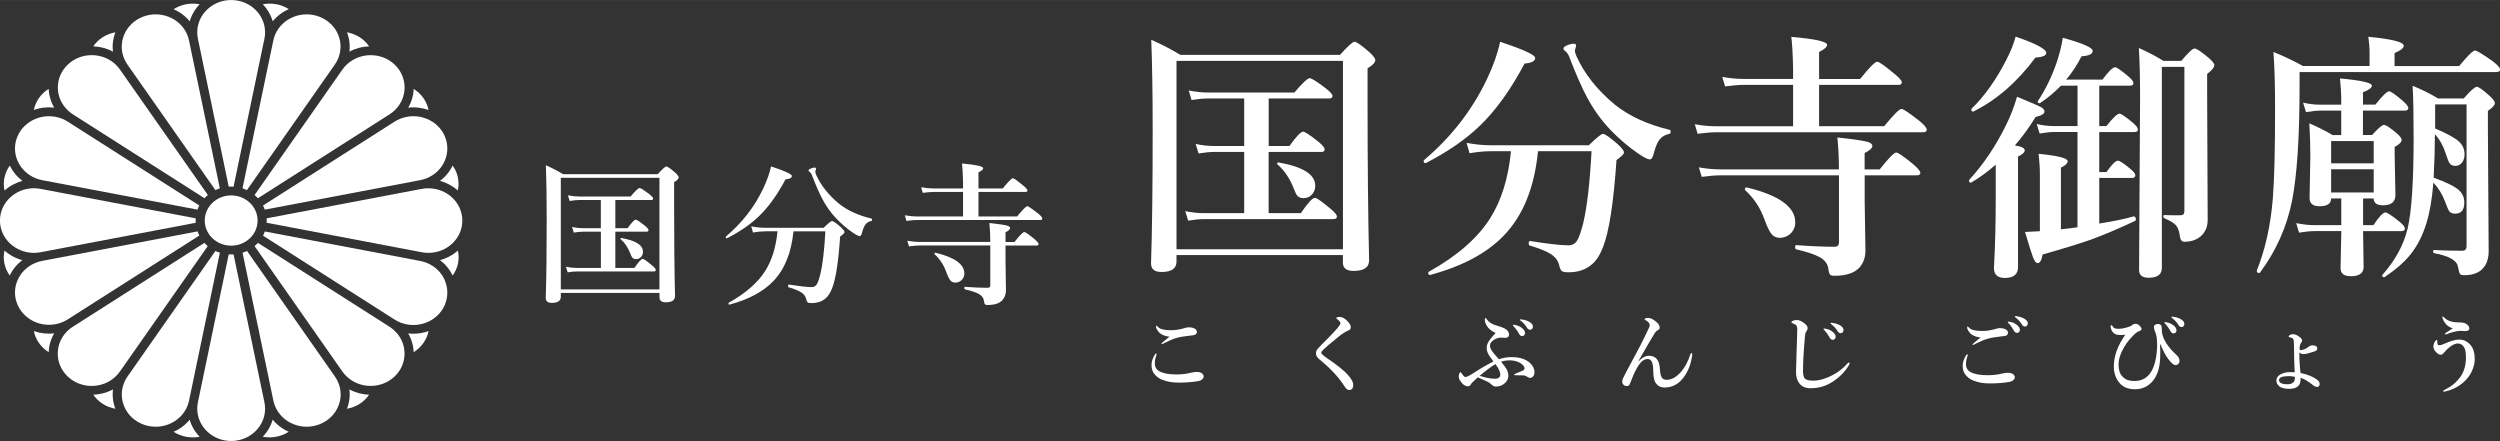 <?xml version="1.0" encoding="UTF-8"?><svg id="_文字" xmlns="http://www.w3.org/2000/svg" width="183.59mm" height="32.39mm" viewBox="0 0 520.4 91.8"><rect x="0" y="0" width="520.4" height="91.8" fill="#333333" stroke="none"/><defs><style>.cls-1{fill:#fff;}</style></defs><g id="_パス"><path class="cls-1" d="M48.12,40.67c-3.04,0-5.5,2.35-5.5,5.23s2.46,5.23,5.5,5.23,5.5-2.34,5.5-5.23-2.47-5.23-5.5-5.23Z"/></g><g id="_パス-2"><path class="cls-1" d="M55.04,83.72l-6.42-30.77c-.33.02-.68.02-1.01,0l-6.41,30.77c-.1.44-.14.9-.14,1.35,0,3.71,3.17,6.72,7.06,6.72s7.06-3.02,7.06-6.72c0-.45-.05-.91-.14-1.36Z"/></g><g id="_パス-3"><path class="cls-1" d="M56.76,87.35c-.38,1.33-1.09,2.54-2.07,3.55.93.18,1.89.19,2.83,0,.93-.18,1.82-.53,2.59-1.03-1.32-.57-2.46-1.44-3.35-2.53Z"/></g><g id="_パス-4"><path class="cls-1" d="M48.12,0c-3.9,0-7.06,3.02-7.06,6.72,0,.45.04.91.14,1.35l6.41,30.77c.34-.02.68-.02,1.01,0l6.42-30.77c.1-.44.14-.9.14-1.35,0-3.71-3.17-6.72-7.06-6.72Z"/></g><g id="_パス-5"><path class="cls-1" d="M38.73.88c-.93.18-1.81.53-2.59,1.03,1.32.58,2.46,1.44,3.35,2.53.38-1.32,1.08-2.54,2.07-3.55-.93-.18-1.89-.19-2.83-.01Z"/></g><g id="_パス-6"><path class="cls-1" d="M45.3,52.44h0c-.15-.06-.31-.13-.46-.2l-18.28,26.1c-.26.37-.49.77-.67,1.2-.71,1.63-.72,3.43-.03,5.06.71,1.7,2.08,3.01,3.85,3.71.88.35,1.8.51,2.7.51,2.77,0,5.41-1.57,6.54-4.16.18-.42.32-.86.41-1.31l6.41-30.76c-.16-.05-.31-.11-.46-.17Z"/></g><g id="_パス-7"><path class="cls-1" d="M39.49,87.35c-.89,1.09-2.03,1.96-3.35,2.53.78.5,1.66.86,2.59,1.03.94.18,1.9.17,2.83,0-.99-1.01-1.7-2.23-2.07-3.55Z"/></g><g id="_パス-8"><path class="cls-1" d="M70.39,7.21c-.71-1.69-2.08-3.01-3.85-3.71-3.6-1.43-7.75.21-9.24,3.64-.18.42-.32.86-.41,1.3l-6.41,30.76c.15.05.31.11.46.17,0,0,0,0,0,0,.16.06.31.13.46.2l18.27-26.1c.27-.37.49-.78.68-1.2.7-1.63.72-3.43.03-5.07Z"/></g><g id="_パス-9"><path class="cls-1" d="M57.52.88c-.94-.18-1.9-.17-2.83,0,.99,1.01,1.69,2.23,2.08,3.55.88-1.09,2.02-1.95,3.35-2.53-.78-.5-1.66-.85-2.59-1.03Z"/></g><g id="_パス-10"><path class="cls-1" d="M42.9,50.9h0c-.12-.11-.24-.23-.35-.35l-27.36,17.44c-.4.25-.77.54-1.11.86-1.33,1.27-2.06,2.95-2.06,4.75s.73,3.48,2.06,4.75c1.38,1.32,3.19,1.98,5,1.98s3.62-.66,5-1.98c.34-.32.64-.68.9-1.05l18.26-26.07c-.12-.1-.24-.21-.35-.32Z"/></g><g id="_パス-11"><path class="cls-1" d="M23.52,81.05c-1.25.68-2.66,1.06-4.11,1.11.52.75,1.18,1.39,1.97,1.9.8.51,1.7.86,2.64,1.02-.51-1.29-.67-2.67-.5-4.03Z"/></g><g id="_パス-12"><path class="cls-1" d="M82.16,13.45c-2.75-2.63-7.24-2.63-10,0-.34.33-.65.68-.91,1.06l-18.26,26.08c.12.1.24.2.35.31.12.12.24.23.35.36l27.36-17.44c.4-.25.77-.54,1.11-.87,1.33-1.27,2.06-2.95,2.06-4.75s-.73-3.48-2.06-4.75Z"/></g><g id="_パス-13"><path class="cls-1" d="M76.84,9.64c-.52-.75-1.19-1.39-1.98-1.9-.8-.51-1.7-.86-2.63-1.02.51,1.29.67,2.67.5,4.03,1.25-.68,2.66-1.06,4.11-1.11Z"/></g><g id="_パス-14"><path class="cls-1" d="M41.3,48.61h0c-.06-.15-.12-.3-.17-.45l-32.27,6.12c-.46.09-.93.22-1.38.39-1.77.7-3.13,2.02-3.85,3.71-.69,1.63-.68,3.43.03,5.06,1.13,2.59,3.76,4.16,6.54,4.16.9,0,1.82-.17,2.7-.51.44-.18.87-.39,1.26-.65l27.33-17.42c-.07-.13-.14-.27-.2-.41Z"/></g><g id="_パス-15"><path class="cls-1" d="M7.04,68.91c.17.88.54,1.73,1.07,2.48.53.77,1.23,1.42,2.03,1.91.04-1.38.44-2.72,1.14-3.91-1.42.16-2.88,0-4.24-.48Z"/></g><g id="_パス-16"><path class="cls-1" d="M92.59,28.34c-1.49-3.43-5.63-5.07-9.24-3.64-.45.18-.87.39-1.27.65l-27.33,17.42c.07.14.13.28.2.42,0,0,0,0,0,0,.06.15.12.3.17.44l32.26-6.12c.48-.09.94-.22,1.38-.39,1.77-.7,3.14-2.02,3.85-3.72.69-1.64.68-3.43-.03-5.06Z"/></g><g id="_パス-17"><path class="cls-1" d="M88.14,20.41c-.53-.77-1.23-1.41-2.03-1.91-.05,1.38-.44,2.71-1.15,3.91,1.44-.18,2.88,0,4.25.48-.18-.88-.54-1.73-1.07-2.48Z"/></g><g id="_パス-18"><path class="cls-1" d="M40.75,45.44l-32.26-6.12c-.46-.09-.95-.14-1.43-.14-3.9,0-7.07,3.02-7.07,6.72s3.17,6.73,7.07,6.73c.48,0,.96-.05,1.43-.14l32.25-6.12c-.01-.15-.02-.31-.02-.47s0-.31.02-.46Z"/></g><g id="_パス-19"><path class="cls-1" d="M.94,52.15c-.2.89-.21,1.8-.02,2.7.19.9.57,1.75,1.11,2.5.59-1.26,1.49-2.36,2.63-3.2-1.39-.37-2.66-1.05-3.72-2Z"/></g><g id="_パス-20"><path class="cls-1" d="M89.18,39.18c-.48,0-.96.05-1.43.14l-32.25,6.12c.01.15.02.31.02.46s0,.31-.02.46l32.25,6.13c.47.09.95.14,1.43.14,3.9,0,7.06-3.02,7.06-6.72s-3.17-6.72-7.06-6.72Z"/></g><g id="_パス-21"><path class="cls-1" d="M95.32,36.95c-.18-.9-.56-1.75-1.11-2.5-.59,1.26-1.49,2.36-2.63,3.2,1.39.37,2.66,1.05,3.72,2,.2-.88.2-1.8.01-2.7Z"/></g><g id="_パス-22"><path class="cls-1" d="M14.16,25.35c-.39-.25-.81-.47-1.26-.65-3.61-1.42-7.75.21-9.24,3.64-.71,1.63-.72,3.42-.03,5.06.71,1.69,2.08,3.01,3.85,3.72.44.17.9.31,1.38.39l32.26,6.12c.05-.15.11-.3.17-.44h0c.06-.15.13-.28.2-.42L14.16,25.35Z"/></g><g id="_パス-23"><path class="cls-1" d="M2.04,34.45c-.54.75-.92,1.6-1.11,2.5-.19.9-.18,1.82.02,2.7,1.06-.95,2.33-1.63,3.72-2-1.13-.85-2.03-1.94-2.62-3.2Z"/></g><g id="_パス-24"><path class="cls-1" d="M92.62,58.4c-.71-1.7-2.08-3.01-3.85-3.71-.45-.18-.91-.31-1.38-.39l-32.26-6.12c-.06.15-.11.3-.18.45-.06.14-.13.28-.2.42l27.33,17.43c.39.26.82.47,1.26.65,3.6,1.43,7.75-.21,9.24-3.64.7-1.63.72-3.43.03-5.06Z"/></g><g id="_パス-25"><path class="cls-1" d="M95.31,52.15c-1.06.95-2.33,1.63-3.72,2,1.13.85,2.03,1.94,2.63,3.2.54-.75.92-1.6,1.11-2.5.19-.9.18-1.82-.01-2.7Z"/></g><g id="_パス-26"><path class="cls-1" d="M25,14.51c-.26-.38-.57-.74-.9-1.06-2.76-2.63-7.24-2.64-10,0-1.33,1.27-2.06,2.96-2.06,4.75s.73,3.48,2.06,4.75c.34.33.71.61,1.11.87l27.36,17.44c.11-.12.22-.24.35-.36.11-.11.23-.21.35-.31L25,14.51Z"/></g><g id="_パス-27"><path class="cls-1" d="M10.14,18.49c-.8.5-1.5,1.15-2.03,1.91-.53.76-.89,1.6-1.07,2.48,1.36-.49,2.8-.65,4.25-.48-.71-1.19-1.1-2.53-1.15-3.91Z"/></g><g id="_パス-28"><path class="cls-1" d="M82.16,68.86c-.34-.33-.72-.62-1.11-.87l-27.36-17.44c-.11.12-.23.24-.35.36-.12.11-.23.21-.35.31l18.26,26.08c.26.37.56.72.9,1.05,2.76,2.64,7.25,2.63,10,0,1.33-1.27,2.06-2.95,2.06-4.75s-.73-3.48-2.06-4.75Z"/></g><g id="_パス-29"><path class="cls-1" d="M86.06,69.46c-.37,0-.73-.02-1.1-.07.7,1.19,1.1,2.53,1.15,3.91.8-.5,1.49-1.15,2.03-1.91.53-.76.89-1.6,1.07-2.48-1.01.37-2.08.55-3.15.55Z"/></g><g id="_パス-30"><path class="cls-1" d="M39.35,8.44c-.09-.44-.22-.88-.41-1.3-1.49-3.43-5.63-5.07-9.24-3.64-1.77.7-3.14,2.02-3.85,3.71-.69,1.64-.68,3.44.03,5.06.19.43.41.83.68,1.21l18.28,26.09c.15-.07.31-.14.46-.2.16-.06.31-.12.46-.17l-6.41-30.76Z"/></g><g id="_パス-31"><path class="cls-1" d="M24.02,6.72c-.94.17-1.83.51-2.64,1.02-.79.5-1.46,1.15-1.97,1.9,1.45.05,2.86.43,4.11,1.11-.18-1.36,0-2.74.5-4.03Z"/></g><g id="_パス-32"><path class="cls-1" d="M70.37,79.53c-.19-.42-.41-.83-.68-1.2l-18.27-26.1c-.15.07-.31.14-.47.2-.16.06-.31.11-.46.17l6.41,30.76c.09.44.22.88.41,1.3,1.49,3.43,5.62,5.08,9.24,3.64,1.77-.7,3.14-2.02,3.85-3.71.69-1.63.68-3.43-.03-5.06Z"/></g><g id="_パス-33"><path class="cls-1" d="M72.73,81.05c.18,1.36,0,2.74-.5,4.03.94-.17,1.83-.51,2.63-1.02.79-.5,1.46-1.15,1.98-1.9-1.45-.05-2.86-.43-4.11-1.11Z"/></g><path class="cls-1" d="M116.74,60.96v.8c0,.85-.62,1.28-1.86,1.28-.85,0-1.28-.35-1.28-1.06.14-4.05.2-9.57.2-16.56,0-4.3-.06-7.97-.17-11.02,1.24.54,2.44,1.16,3.59,1.86h19.69c.97-1.08,1.57-1.62,1.8-1.62s.85.43,1.83,1.28c.49.46.73.79.73.98,0,.3-.32.64-.95,1.02v3.91c0,7.75.06,14.34.19,19.78,0,.88-.64,1.31-1.92,1.31-.88,0-1.31-.34-1.31-1.03v-.92h-20.53ZM137.27,60.23v-23.23h-20.53v23.23h20.53ZM125.08,55.77v-7.55h-3.69c-.53,0-1.18.06-1.94.19l-.36-1.17c.79.17,1.53.25,2.2.25h3.78v-5.86h-4.45c-.53,0-1.21.06-2.05.19l-.34-1.17c.85.17,1.64.25,2.36.25h10.67c1-1.18,1.63-1.77,1.89-1.77.22,0,.88.42,1.98,1.25.55.44.83.75.83.94,0,.21-.14.31-.42.31h-7.45v5.86h2.56c.84-1.18,1.41-1.77,1.69-1.77.21,0,.83.41,1.86,1.22.53.44.8.76.8.97s-.14.31-.41.31h-6.5v7.55h3.97c.86-1.26,1.44-1.89,1.73-1.89.22,0,.86.45,1.92,1.34.53.44.8.76.8.97s-.14.31-.42.31h-15.97c-.54,0-1.19.06-1.95.19l-.36-1.17c.8.17,1.56.25,2.27.25h5ZM133.85,52.4c0,.46-.16.84-.47,1.14-.26.26-.58.39-.97.39-.32,0-.57-.09-.75-.27-.15-.17-.29-.45-.44-.86-.5-1.29-1.18-2.3-2.03-3.03-.03-.03-.05-.06-.05-.09,0-.09.06-.14.17-.14h.05c2.99.53,4.48,1.48,4.48,2.86Z"/><path class="cls-1" d="M164.83,36.62c0,.41-.44.64-1.31.7-1.72,3.23-3.56,5.79-5.52,7.67-1.74,1.68-3.95,3.21-6.64,4.59-.01.01-.03.02-.05.02-.17,0-.25-.09-.25-.28,0-.03.01-.06.03-.08,3.33-2.8,5.92-6.11,7.75-9.94.8-1.68,1.35-3.23,1.66-4.67,2.89.95,4.33,1.61,4.33,1.98ZM165.17,48.13c-.44,4.48-1.84,7.95-4.22,10.41-2.08,2.17-5.11,3.79-9.09,4.86-.15.03-.22-.06-.22-.28,0-.05.02-.09.05-.11,3.52-1.96,6.06-4.17,7.61-6.64,1.38-2.19,2.22-4.93,2.55-8.23h-2.42c-.83,0-1.73.08-2.69.25l-.36-1.28c1.02.2,2,.3,2.95.3h12.12c.96-.94,1.54-1.41,1.75-1.41.24,0,.85.43,1.83,1.28.51.48.77.82.77,1.02,0,.19-.31.5-.92.94-.35,5.25-.91,8.84-1.67,10.77-.4,1.01-.89,1.74-1.47,2.19-.73.59-1.65.89-2.75.89-.45,0-.73-.05-.86-.16-.14-.11-.25-.36-.33-.73-.12-.55-.48-1.02-1.08-1.39-.55-.33-1.41-.68-2.58-1.03-.06-.01-.09-.08-.09-.22,0-.24.05-.35.16-.33,2.25.35,3.83.53,4.75.53.47,0,.83-.2,1.08-.61.22-.35.46-1.04.72-2.05.48-1.97.83-4.95,1.05-8.95h-6.62ZM181.44,45.51c.06.01.09.08.09.2,0,.17-.05.26-.14.28-.54.11-.95.35-1.23.72-.25.32-.47.83-.66,1.52-.14.61-.31.92-.53.92-.24,0-.71-.23-1.41-.7-1.22-.83-2.37-1.81-3.45-2.94-1.14-1.2-2.09-2.52-2.86-3.97-.66-1.21-1.41-2.93-2.27-5.16-.09-.22-.23-.41-.42-.58-.17-.09-.25-.21-.25-.34s.17-.27.52-.41c.28-.11.53-.17.73-.17s.31.08.31.25l-.16.58c0,.19.06.42.19.7.98,2.18,2.55,4.16,4.7,5.95,1.78,1.44,4.06,2.48,6.83,3.14Z"/><path class="cls-1" d="M203.68,39.95v5.11h8.03c1.17-1.43,1.88-2.14,2.14-2.14.21,0,.94.49,2.19,1.47.61.5.92.86.92,1.09,0,.21-.14.31-.42.31h-25.47c-.61,0-1.41.06-2.38.19l-.34-1.17c.94.17,1.81.25,2.62.25h9.5v-5.11h-6.08c-.6,0-1.38.06-2.31.19l-.34-1.17c.91.17,1.76.25,2.56.25h6.17v-1.28c-.04-1.79-.11-3.09-.22-3.91,2.94.25,4.41.58,4.41.98,0,.26-.33.55-.98.88v3.33h5.06c1.14-1.42,1.84-2.12,2.11-2.12.22,0,.92.5,2.11,1.48.61.5.92.85.92,1.06s-.14.31-.41.31h-9.8ZM209.31,51.1v3.14l.09,6.17c0,.77-.22,1.43-.67,1.98-.6.73-1.66,1.09-3.17,1.09-.28,0-.46-.06-.55-.17-.08-.1-.15-.33-.19-.69-.07-.6-.44-1.09-1.09-1.45-.58-.32-1.54-.64-2.88-.95-.08-.02-.12-.11-.12-.27,0-.17.04-.25.12-.25,1.83.14,3.42.2,4.77.2.34,0,.52-.19.52-.56v-8.25h-14.59c-.62,0-1.4.06-2.33.19l-.36-1.17c.94.17,1.81.25,2.62.25h14.66c0-1.4-.06-2.71-.19-3.94,1.96.21,3.2.39,3.73.55.39.11.58.29.58.52,0,.25-.32.54-.95.86v2.02h1.86c1.09-1.39,1.78-2.08,2.05-2.08.22,0,.91.48,2.08,1.44.59.51.89.86.89,1.06,0,.21-.14.31-.41.31h-6.47ZM200.74,56.93c0,.55-.21,1.02-.62,1.41-.36.32-.79.48-1.27.48-.45,0-.8-.17-1.06-.5-.25-.31-.54-.91-.86-1.8-.49-1.39-1.28-2.58-2.36-3.58-.03-.02-.05-.05-.05-.09,0-.2.09-.28.27-.23,3.97.96,5.95,2.4,5.95,4.31Z"/><path class="cls-1" d="M244.9,53.11v1.34c0,1.44-1.05,2.16-3.14,2.16-1.44,0-2.16-.6-2.16-1.79.23-6.84.34-16.15.34-27.95,0-7.26-.1-13.46-.29-18.59,2.09.91,4.11,1.96,6.06,3.14h33.22c1.63-1.83,2.65-2.74,3.03-2.74s1.43.72,3.08,2.16c.83.77,1.24,1.33,1.24,1.66,0,.51-.54,1.08-1.61,1.71v6.59c0,13.08.11,24.21.32,33.38,0,1.48-1.08,2.21-3.24,2.21-1.48,0-2.21-.58-2.21-1.74v-1.56h-34.65ZM279.55,51.87V12.67h-34.65v39.21h34.65ZM258.99,44.36v-12.74h-6.22c-.9,0-1.99.11-3.27.32l-.61-1.98c1.34.28,2.57.42,3.72.42h6.38v-9.89h-7.51c-.9,0-2.05.11-3.45.32l-.58-1.98c1.44.28,2.77.42,3.98.42h18.01c1.69-1.99,2.75-2.98,3.19-2.98.37,0,1.49.7,3.35,2.11.93.74,1.4,1.27,1.4,1.58,0,.35-.24.53-.71.53h-12.58v9.89h4.32c1.42-1.99,2.37-2.98,2.85-2.98.35,0,1.4.69,3.14,2.06.9.74,1.34,1.28,1.34,1.63s-.23.53-.69.53h-10.97v12.74h6.7c1.46-2.13,2.43-3.19,2.93-3.19.37,0,1.45.76,3.24,2.27.9.74,1.34,1.28,1.34,1.63s-.24.53-.71.53h-26.95c-.91,0-2.01.11-3.3.32l-.61-1.98c1.35.28,2.63.42,3.82.42h8.44ZM273.78,38.66c0,.77-.26,1.42-.79,1.92-.44.44-.98.66-1.63.66-.54,0-.97-.15-1.27-.45-.25-.28-.49-.76-.74-1.45-.84-2.18-1.99-3.88-3.43-5.12-.05-.05-.08-.11-.08-.16,0-.16.1-.24.29-.24h.08c5.04.9,7.57,2.5,7.57,4.83Z"/><path class="cls-1" d="M319.57,12.03c0,.69-.74,1.08-2.21,1.19-2.9,5.45-6,9.77-9.31,12.95-2.94,2.83-6.67,5.41-11.21,7.75-.02.02-.04.03-.08.03-.28,0-.42-.16-.42-.47,0-.05.02-.1.05-.13,5.62-4.73,9.98-10.32,13.08-16.77,1.35-2.83,2.28-5.46,2.79-7.88,4.87,1.6,7.3,2.72,7.3,3.35ZM320.15,31.47c-.74,7.56-3.11,13.41-7.12,17.56-3.52,3.66-8.63,6.39-15.35,8.2-.25.05-.37-.11-.37-.47,0-.09.03-.15.08-.18,5.94-3.31,10.22-7.04,12.84-11.21,2.32-3.69,3.75-8.32,4.3-13.9h-4.09c-1.41,0-2.92.14-4.54.42l-.61-2.16c1.72.33,3.38.5,4.98.5h20.46c1.62-1.58,2.6-2.37,2.95-2.37.4,0,1.43.72,3.08,2.16.86.81,1.29,1.38,1.29,1.71s-.52.84-1.56,1.58c-.6,8.86-1.54,14.92-2.82,18.17-.67,1.7-1.49,2.94-2.48,3.69-1.23,1-2.78,1.5-4.64,1.5-.76,0-1.24-.09-1.45-.26-.23-.19-.41-.61-.55-1.24-.21-.93-.82-1.71-1.82-2.35-.93-.56-2.38-1.14-4.35-1.74-.11-.02-.16-.14-.16-.37,0-.4.09-.59.26-.55,3.8.6,6.47.9,8.02.9.79,0,1.4-.34,1.82-1.03.37-.6.77-1.75,1.21-3.45.81-3.32,1.4-8.36,1.77-15.11h-11.18ZM347.6,27.04c.11.02.16.13.16.34,0,.28-.08.44-.24.47-.91.19-1.61.6-2.08,1.21-.42.54-.79,1.4-1.11,2.56-.23,1.04-.53,1.56-.9,1.56-.41,0-1.2-.4-2.37-1.19-2.06-1.41-4-3.06-5.83-4.96-1.92-2.02-3.52-4.25-4.83-6.7-1.11-2.04-2.38-4.94-3.82-8.7-.16-.37-.4-.69-.71-.98-.28-.16-.42-.35-.42-.58s.29-.46.87-.69c.47-.19.89-.29,1.24-.29s.53.14.53.42l-.26.98c0,.32.11.71.32,1.19,1.65,3.67,4.3,7.02,7.94,10.05,3.01,2.43,6.85,4.19,11.52,5.3Z"/><path class="cls-1" d="M378.66,17.65v8.62h13.55c1.97-2.41,3.17-3.61,3.61-3.61.35,0,1.58.83,3.69,2.48,1.04.84,1.56,1.46,1.56,1.85,0,.35-.24.53-.71.53h-42.98c-1.04,0-2.37.11-4.01.32l-.58-1.98c1.58.28,3.06.42,4.43.42h16.03v-8.62h-10.26c-1.02,0-2.32.11-3.9.32l-.58-1.98c1.53.28,2.97.42,4.32.42h10.42v-2.16c-.07-3.02-.19-5.22-.37-6.59,4.96.42,7.44.98,7.44,1.66,0,.44-.55.93-1.66,1.48v5.62h8.54c1.92-2.39,3.1-3.59,3.56-3.59.37,0,1.56.83,3.56,2.5,1.04.84,1.56,1.44,1.56,1.79s-.23.53-.69.53h-16.53ZM388.15,36.48v5.3l.16,10.42c0,1.3-.38,2.42-1.13,3.35-1.02,1.23-2.8,1.85-5.35,1.85-.47,0-.78-.1-.92-.29-.14-.18-.25-.56-.32-1.16-.12-1.02-.74-1.84-1.85-2.45-.99-.54-2.6-1.08-4.85-1.61-.14-.04-.21-.18-.21-.45,0-.28.07-.42.21-.42,3.09.23,5.77.34,8.04.34.58,0,.87-.32.87-.95v-13.92h-24.63c-1.05,0-2.36.11-3.93.32l-.61-1.98c1.58.28,3.06.42,4.43.42h24.73c0-2.36-.11-4.57-.32-6.64,3.3.35,5.41.66,6.3.92.65.19.98.48.98.87,0,.42-.54.91-1.61,1.45v3.4h3.14c1.85-2.34,3-3.51,3.45-3.51.37,0,1.54.81,3.51,2.43,1,.86,1.5,1.46,1.5,1.79,0,.35-.23.53-.69.53h-10.92ZM373.7,46.31c0,.93-.35,1.72-1.05,2.37-.62.54-1.33.82-2.14.82-.76,0-1.35-.28-1.79-.84-.42-.53-.91-1.54-1.45-3.03-.83-2.34-2.15-4.35-3.98-6.04-.05-.04-.08-.09-.08-.16,0-.33.15-.47.45-.4,6.7,1.62,10.05,4.04,10.05,7.28Z"/><path class="cls-1" d="M415.44,34.26c-1.72,1.51-3.42,2.75-5.09,3.72-.04.02-.07.03-.11.03-.25,0-.37-.15-.37-.45,0-.05.02-.1.05-.13,3.01-3.3,5.56-7.11,7.67-11.42.97-1.95,1.72-3.91,2.27-5.88,2.83,1.16,4.52,1.9,5.06,2.21.44.26.66.55.66.87,0,.47-.62.85-1.85,1.13-1.41,2.29-2.85,4.26-4.32,5.93,1.37.21,2.06.55,2.06,1.03,0,.39-.47.82-1.4,1.29v22.99c0,1.51-.91,2.27-2.74,2.27-1.51,0-2.27-.69-2.27-2.06.25-4.55.37-9.28.37-14.19v-7.36ZM425.96,11.01c0,.54-.76.87-2.27.98-3.76,5.06-8.06,8.8-12.89,11.21-.02.02-.04.03-.08.03-.25,0-.37-.16-.37-.47,0-.05.02-.1.05-.13,2.71-2.65,5.1-6,7.17-10.05.95-1.83,1.62-3.48,2-4.96,4.25,1.46,6.38,2.59,6.38,3.4ZM430.07,16.57h7.57c1.28-1.72,2.16-2.58,2.64-2.58.33,0,1.23.62,2.69,1.85.76.63,1.13,1.12,1.13,1.45,0,.35-.23.53-.69.53h-6.43v8.41h1.5c1.35-1.72,2.26-2.58,2.72-2.58.33,0,1.23.61,2.69,1.82.76.65,1.13,1.14,1.13,1.48,0,.35-.24.53-.71.53h-7.33v8.33h1.5c1.11-1.58,1.91-2.37,2.4-2.37.33,0,1.2.57,2.58,1.71.69.56,1.03,1.01,1.03,1.34,0,.37-.24.55-.71.55h-6.8v9.49c3.09-.49,5.48-.99,7.17-1.5.3.04.45.24.45.61,0,.12-.04.23-.11.32-3.69,1.72-6.76,3.02-9.2,3.9-2.23.79-5.6,1.83-10.1,3.11-.19,1.2-.54,1.79-1.05,1.79-.33,0-.65-.4-.95-1.21-.3-.77-.85-2.53-1.66-5.27.4,0,.94-.03,1.61-.08.81-.05,1.3-.08,1.48-.08v-11.84c0-1.28-.09-2.71-.26-4.27,4.03.4,6.04.91,6.04,1.53,0,.46-.47.91-1.4,1.34v12.84c.86-.07,2.01-.21,3.45-.42v-19.83h-4.9c-.79,0-1.78.11-2.98.32l-.61-1.98c1.21.28,2.34.42,3.38.42h5.12v-8.41h-3.45c-1.3,1.35-2.74,2.56-4.32,3.61-.05.04-.11.05-.16.05-.25,0-.37-.11-.37-.32,0-.04,0-.07.03-.11,1.63-2.44,2.97-5.21,4.01-8.31.6-1.86.99-3.49,1.19-4.88,4.15,1.14,6.22,2.05,6.22,2.72s-.77,1.03-2.32,1.13c-.9,1.78-1.96,3.39-3.19,4.85ZM460.92,13.59c0,.44-.49,1.04-1.48,1.79v4.09l.11,26.26c0,1.34-.4,2.4-1.19,3.19-.88.93-2.11,1.4-3.69,1.4-.54,0-.86-.47-.95-1.4-.12-.97-.42-1.69-.9-2.16-.42-.42-1.19-.87-2.29-1.34-.14-.07-.21-.19-.21-.37,0-.19.07-.29.21-.29.79.04,1.91.05,3.35.05.54,0,.82-.27.82-.82V13.91h-4.69v41.84c0,1.37-.91,2.06-2.74,2.06-1.34,0-2-.54-2-1.61l.21-35.86c0-4.27-.09-7.73-.26-10.36,1.97.88,3.67,1.78,5.12,2.69h3.72c1.44-1.72,2.36-2.58,2.77-2.58s1.36.65,2.93,1.95c.79.69,1.19,1.2,1.19,1.56Z"/><path class="cls-1" d="M498.44,13.75h13.45c1.79-2.16,2.89-3.24,3.3-3.24.37,0,1.59.74,3.67,2.21,1.04.81,1.56,1.39,1.56,1.74s-.26.53-.79.53h-40.95v2.79c0,10.67-.52,18.67-1.56,23.99-1.09,5.45-3.32,10.45-6.7,15-.04.04-.08.05-.13.05-.35,0-.53-.16-.53-.47,0-.02,0-.04.03-.08,1.74-4.32,2.85-9.29,3.32-14.9.32-3.97.47-10.18.47-18.62,0-5.06-.11-9.04-.34-11.94,2.3.93,4.35,1.91,6.14,2.93h13.87v-2.87c0-.95-.09-2.02-.26-3.22,4.92.47,7.38,1.1,7.38,1.87,0,.47-.64.98-1.92,1.53v2.69ZM494.11,41.3h-2.21v5.56h2.16c1.16-1.76,1.99-2.64,2.48-2.64.37,0,1.33.62,2.87,1.87.79.63,1.19,1.12,1.19,1.48s-.24.53-.71.53h-7.99c.07,4.1.11,6.57.11,7.44,0,1.3-.88,1.95-2.64,1.95-1.44,0-2.16-.55-2.16-1.66l.16-7.73h-5.51c-.9,0-2,.11-3.3.32l-.58-1.98c1.34.28,2.61.42,3.82.42h5.56v-5.56h-2.11c0,1.09-.81,1.63-2.43,1.63-1.37,0-2.06-.58-2.06-1.74l.16-8.65c0-2.23-.07-4.53-.21-6.88,1.85.81,3.46,1.63,4.85,2.45h1.79v-5.09h-4.38c-.79,0-1.78.11-2.95.32l-.61-1.98c1.2.28,2.33.42,3.4.42h4.54v-1.5c0-.9-.09-2.21-.26-3.96,4.43.4,6.64.91,6.64,1.5,0,.46-.62.91-1.85,1.37v2.58h2.58c1.46-1.85,2.42-2.77,2.87-2.77.33,0,1.27.65,2.79,1.95.79.69,1.19,1.2,1.19,1.53,0,.35-.23.53-.69.53h-8.75v5.09h1.9c1.27-1.41,2.09-2.11,2.48-2.11s1.27.58,2.64,1.74c.69.58,1.03,1.05,1.03,1.4,0,.44-.48.92-1.45,1.45v1.66l.16,8.33c0,1.44-.86,2.16-2.58,2.16-1.3,0-1.95-.48-1.95-1.45ZM494.11,34v-4.64h-8.86v4.64h8.86ZM494.11,40.06v-4.83h-8.86v4.83h8.86ZM506.85,27.96c0,2.65-.09,5.66-.26,9.02,2.62.95,4.36,1.8,5.22,2.56.77.69,1.16,1.56,1.16,2.61,0,1.55-.63,2.32-1.9,2.32-.56,0-.97-.16-1.21-.47-.21-.28-.51-.97-.9-2.06-.6-1.56-1.41-2.87-2.43-3.93-.26,3.32-.74,6.11-1.42,8.36-.81,2.67-1.96,4.91-3.45,6.72-1.27,1.55-3.01,3.07-5.25,4.56-.04.04-.08.05-.13.05-.26,0-.4-.12-.4-.37,0-.04,0-.07.03-.11,2.67-2.99,4.43-6.21,5.27-9.68.83-3.57,1.24-9.87,1.24-18.91,0-4.85-.07-8.45-.21-10.78,1.99.81,3.75,1.69,5.3,2.64h5.33c1.42-1.62,2.33-2.43,2.72-2.43s1.3.63,2.69,1.9c.72.67,1.08,1.17,1.08,1.5,0,.4-.48.94-1.45,1.61v3.67l.16,25.58c0,1.23-.27,2.25-.82,3.06-.83,1.27-2.25,1.9-4.27,1.9-.47,0-.77-.1-.9-.29-.11-.18-.24-.66-.4-1.45-.19-1.32-1.85-2.27-4.96-2.85-.14-.04-.21-.15-.21-.34,0-.21.07-.32.21-.32,1.72.11,3.68.16,5.88.16.58,0,.87-.33.87-.98v-29.48h-6.54v5.01c2.53,1.07,4.2,2,5.01,2.77.74.7,1.11,1.56,1.11,2.58,0,.76-.19,1.36-.58,1.82-.35.4-.79.61-1.32.61-.58,0-.98-.18-1.21-.53-.19-.28-.47-.98-.84-2.11-.49-1.55-1.23-2.86-2.21-3.93Z"/><path class="cls-1" d="M240.66,73.58c.06,0,.09.05.09.14s-.02.18-.05.27c-.21.51-.31,1.06-.31,1.65,0,.76.32,1.31.96,1.65.8.43,1.96.65,3.49.65,1.15,0,2.21-.13,3.16-.38.41-.09.79-.14,1.13-.14.51,0,.89.12,1.15.37.18.17.27.37.27.59,0,.21-.11.4-.34.6-.21.18-.45.29-.72.33-.56.11-1.17.18-1.85.24-.73.06-1.51.09-2.32.09-1.3,0-2.43-.2-3.4-.6-.69-.27-1.25-.69-1.68-1.26-.36-.45-.54-1.06-.54-1.82,0-.71.25-1.45.74-2.23.07-.11.14-.16.22-.16ZM240.76,67.8c.05,0,.12.06.2.17.38.5,1.32.76,2.83.76.95,0,1.96-.17,3.04-.51.2-.06.42-.09.67-.09.28,0,.52.03.74.09.58.16.88.43.9.82.02.32-.14.55-.48.68-.12.05-.52.1-1.2.17-1.12.12-2.01.28-2.66.48-.68.2-1.46.53-2.34.99-.36.19-.55.29-.58.29-.08,0-.12-.04-.12-.11,0-.08.56-.57,1.68-1.47-.76-.05-1.41-.29-1.97-.7-.23-.18-.44-.44-.62-.76-.15-.26-.22-.47-.22-.62,0-.12.05-.18.14-.18Z"/><path class="cls-1" d="M278.51,68.14c.34-.38.51-.67.51-.88,0-.11-.07-.25-.2-.41-.08-.11-.24-.25-.48-.43-.11-.06-.17-.13-.17-.21,0-.16.22-.24.67-.24.62,0,1.25.38,1.89,1.13.3.36.45.69.45,1.01s-.16.54-.48.66c-.55.21-1.27.66-2.14,1.37-1.54,1.24-2.57,2.12-3.09,2.63-.3.3-.45.5-.45.6,0,.09.08.23.24.41.14.16.46.41.95.75,2.18,1.48,3.66,2.67,4.43,3.57.7.81,1.05,1.47,1.05,1.98,0,.37-.07.64-.2.81-.13.19-.38.29-.74.29-.26,0-.57-.29-.95-.88-1.14-1.79-2.84-3.61-5.1-5.46-.52-.42-.77-.84-.77-1.27,0-.36.12-.68.36-.96.23-.29,1.03-1.11,2.39-2.46.57-.57,1.19-1.24,1.85-2Z"/><path class="cls-1" d="M312.47,75.31c.57.66.95,1.18,1.15,1.55.24.45.36.9.36,1.37,0,.65-.3,1.21-.91,1.67-.5.38-1.04.56-1.63.56-.33,0-.6-.09-.79-.27-.41-.38-.72-.61-.92-.7-1.28-.59-1.98-.9-2.1-.95-.35.3-.79.71-1.32,1.24-.19.42-.43.63-.74.63-.42,0-.82-.21-1.2-.62-.48-.53-.72-.99-.72-1.38,0-.22.04-.43.11-.65.06-.18.16-.27.29-.27.05,0,.1.04.14.12.02.04.13.19.33.47.19.25.38.38.54.38.23,0,.6-.16,1.12-.47.12-.08.75-.47,1.89-1.19.53-.35,1.47-.87,2.8-1.57-.46-.62-.8-1.09-1-1.42-.26-.42-.4-.91-.4-1.48,0-.46.2-.98.6-1.54.23-.34.66-.84,1.27-1.5-1.03-.41-1.75-1.1-2.14-2.07-.08-.21-.12-.47-.12-.79,0-.16.06-.24.18-.24.04,0,.14.12.3.36.38.53,1.03.93,1.95,1.2.85.24,1.46.47,1.84.7.52.3.77.72.77,1.24,0,.2-.08.36-.25.48-.14.1-.3.15-.49.15l-.97-.05c-.5,0-1.01.18-1.52.53-.49.34-.73.71-.73,1.12,0,.35.12.7.36,1.06.25.38.75.98,1.49,1.78.94-.29,1.77-.43,2.5-.43.85,0,1.56.08,2.13.24.81.21,1.48.59,2.01,1.15.52.55.77,1.12.77,1.72,0,.41-.11.73-.33.96-.17.16-.36.25-.56.25-.22,0-.43-.08-.65-.24-.25-.18-.53-.27-.84-.28-.29-.01-.8-.02-1.53-.02-.23,0-.34-.05-.34-.15,0-.05.12-.12.36-.21.73-.29,1.22-.5,1.49-.63.22-.11.33-.27.33-.48,0-.14-.06-.3-.19-.48-.3-.38-.69-.65-1.16-.83-.57-.22-1.16-.33-1.78-.33-.57,0-1.15.09-1.72.28ZM311.29,75.78c-.77.45-1.87,1.26-3.29,2.44.66.21,1.25.37,1.77.47.56.09,1.04.14,1.44.14.36,0,.64-.09.84-.26.17-.15.25-.33.25-.54,0-.62-.34-1.37-1.02-2.25ZM315.29,67.62c.6.11,1.1.32,1.49.63.45.34.67.7.67,1.07,0,.18-.06.33-.17.45s-.25.18-.43.18c-.25,0-.45-.14-.61-.41-.35-.64-.73-1.17-1.13-1.58-.13-.13-.2-.21-.2-.24,0-.05.03-.09.09-.11.04-.01.09-.02.15-.02.06,0,.11,0,.14.02ZM316.73,66.49c.66.07,1.23.26,1.71.56.43.28.65.58.65.91,0,.21-.06.38-.18.51-.11.11-.23.16-.37.16-.29,0-.51-.13-.67-.4-.33-.56-.75-1.03-1.26-1.42-.15-.11-.22-.18-.22-.21,0-.06.02-.1.05-.11.04-.02.09-.03.14-.03.03,0,.08,0,.15.02Z"/><path class="cls-1" d="M341.12,75.18c.7-.76,1.42-1.13,2.16-1.13,1.41,0,2.16.94,2.25,2.81.04.72.14,1.25.31,1.58.19.41.55.62,1.08.62,1.05,0,2.06-.57,3.04-1.7.79-.91,1.42-2.1,1.89-3.58.07-.19.16-.29.25-.29.11,0,.16.11.16.33,0,.15-.06.5-.18,1.05-.12.52-.23.95-.34,1.27-.45,1.27-1.08,2.31-1.87,3.11-.94.94-2.07,1.41-3.4,1.41-.83,0-1.46-.36-1.9-1.08-.26-.45-.41-1.23-.43-2.36,0-.94-.11-1.6-.33-1.99-.18-.33-.46-.5-.83-.5-.67,0-1.3.42-1.87,1.27-.53.8-1.06,1.89-1.58,3.28-.19.5-.33.8-.41.89-.13.13-.28.19-.43.19-.33,0-.59-.1-.76-.29-.16-.18-.24-.35-.24-.54,0-.29.05-.53.14-.74.19-.42.4-.84.63-1.27.37-.69,1-1.87,1.89-3.52.48-.89.82-1.53,1.02-1.92,1.14-2.26,1.8-3.62,1.98-4.07.04-.11.06-.22.06-.32,0-.18-.07-.35-.2-.53-.17-.22-.4-.39-.69-.53-.12-.05-.18-.11-.18-.16,0-.19.25-.29.76-.29s1.06.29,1.73.86c.43.38.65.75.65,1.13,0,.26-.14.45-.41.56-.19.08-.38.26-.58.55-.55.87-1.69,2.82-3.42,5.85l.04.02Z"/><path class="cls-1" d="M376.02,68.98c-.13.19-.19.29-.19.3-.08.28-.18,1.33-.31,3.17-.14,1.89-.21,3.45-.21,4.66,0,.88.14,1.46.41,1.71.32.28.89.41,1.73.41,1.21,0,2.51-.37,3.92-1.1,1.25-.64,2.3-1.45,3.15-2.43.13-.16.24-.24.32-.24.12,0,.18.06.18.18,0,.08-.08.25-.24.51-.79,1.28-1.83,2.34-3.13,3.2-.74.49-1.46.85-2.14,1.06-.81.26-1.7.4-2.66.4s-1.76-.33-2.29-1c-.47-.59-.7-1.38-.7-2.36v-.14c.03-1.11.08-2.69.14-4.75.06-1.82.1-3.14.12-3.96.01-.36-.04-.63-.14-.79-.1-.16-.28-.29-.54-.4-.37-.13-.55-.24-.55-.31,0-.11.1-.22.31-.33.23-.11.51-.16.83-.16.53,0,1.1.27,1.73.81.35.3.52.61.52.92,0,.18-.09.39-.26.62ZM379.95,68.4c.6.11,1.1.32,1.49.63.45.34.67.7.67,1.07,0,.18-.06.33-.17.45s-.25.18-.43.18c-.25,0-.46-.14-.61-.41-.35-.63-.73-1.16-1.13-1.59-.13-.13-.2-.21-.2-.23,0-.05.03-.09.09-.11.04,0,.09,0,.15,0,.06,0,.11,0,.14.02ZM381.39,67.21c.66.07,1.22.25,1.71.55.43.28.65.59.65.92,0,.21-.06.38-.19.51-.11.11-.23.16-.37.16-.29,0-.51-.13-.67-.4-.33-.56-.75-1.03-1.26-1.42-.15-.11-.22-.18-.22-.21,0-.06.02-.1.05-.11.04-.02.09-.03.14-.03.04,0,.09,0,.15.02Z"/><path class="cls-1" d="M409.51,73.74c.06,0,.09.05.09.14s-.02.18-.05.27c-.21.51-.31,1.06-.31,1.65,0,.76.32,1.31.96,1.65.8.43,1.96.65,3.49.65,1.15,0,2.21-.12,3.16-.37.4-.09.78-.14,1.13-.14.51,0,.89.12,1.15.37.18.17.27.36.27.58s-.11.41-.34.61c-.21.17-.45.28-.72.33-.55.11-1.17.18-1.85.24-.73.06-1.51.09-2.32.09-1.3,0-2.43-.2-3.4-.6-.69-.27-1.25-.69-1.68-1.26-.36-.45-.54-1.06-.54-1.82,0-.71.25-1.45.74-2.23.07-.11.14-.16.22-.16ZM409.6,67.97c.05,0,.12.05.2.16.38.5,1.32.76,2.83.76.95,0,1.96-.17,3.04-.5.2-.06.42-.09.67-.09.28,0,.52.03.74.09.58.16.88.43.9.81.02.33-.14.56-.48.69-.12.04-.52.09-1.2.16-1.12.12-2.01.29-2.66.49-.68.2-1.46.53-2.34.98-.36.19-.55.29-.58.29-.08,0-.12-.04-.12-.11,0-.08.56-.57,1.68-1.46-.76-.05-1.42-.29-1.97-.7-.23-.18-.44-.44-.62-.76-.15-.26-.22-.47-.22-.62,0-.12.05-.18.14-.18ZM418.3,66.96c.6.11,1.1.32,1.49.63.45.35.67.7.67,1.07,0,.18-.06.33-.17.45s-.25.18-.43.18c-.25,0-.45-.14-.61-.41-.35-.63-.73-1.16-1.13-1.58-.13-.13-.2-.21-.2-.24,0-.05.03-.09.09-.11.04,0,.09,0,.15,0,.06,0,.11,0,.14.02ZM419.75,65.82c.66.08,1.23.26,1.71.56.43.28.65.59.65.91,0,.21-.06.38-.18.51-.11.11-.23.16-.37.16-.29,0-.51-.13-.67-.4-.33-.56-.75-1.03-1.26-1.42-.15-.11-.22-.18-.22-.21,0-.05.02-.09.05-.11.04-.02.09-.03.14-.03.03,0,.08,0,.15.02Z"/><path class="cls-1" d="M442.39,69.67c-.32.04-.7.06-1.13.06-.71,0-1.22-.23-1.53-.69-.23-.35-.35-.72-.38-1.12,0-.16.05-.24.14-.24.09,0,.17.06.24.18.13.24.3.4.48.47.17.07.42.11.76.11.76,0,1.58-.18,2.47-.53.12-.05.29-.16.52-.34.18-.12.36-.18.56-.18.44,0,.83.26,1.17.79.06.11.09.2.09.27,0,.21-.14.35-.41.45-.4.14-.79.39-1.15.76-.81.79-1.46,1.6-1.96,2.42-.84,1.38-1.26,2.65-1.26,3.83,0,1.1.27,1.92.81,2.46.35.37.74.62,1.17.76.35.11.79.17,1.33.17,2.57,0,4.09-1.81,4.57-5.44.1-.76.15-1.42.15-2,0-.2,0-.5-.03-.91-.01-.68-.17-1.39-.48-2.14-.11-.24-.16-.49-.16-.76,0-.19.1-.35.29-.47.17-.1.38-.15.62-.15.19,0,.35.06.48.18.15.12.22.29.22.51,0,.69.07,1.27.22,1.75.22.71.64,1.48,1.26,2.3.4.53.94,1.11,1.63,1.74.4.36.6.77.6,1.21,0,.29-.1.51-.29.66-.18.15-.34.22-.5.22-.39,0-.88-.4-1.49-1.2-.63-.82-1.18-1.86-1.65-3.11h-.11c.03.42.04.94.04,1.58,0,1.51-.1,2.65-.31,3.44-.36,1.42-1,2.51-1.93,3.27-.85.69-1.86,1.04-3.03,1.04-1.46,0-2.56-.47-3.3-1.41-.73-.92-1.1-2.04-1.1-3.37,0-2.1.8-4.29,2.39-6.59ZM450.9,67.06c.6.12,1.1.33,1.49.63.45.35.67.71.67,1.08,0,.18-.06.33-.17.45s-.25.18-.43.18c-.25,0-.45-.14-.61-.41-.35-.64-.73-1.17-1.13-1.59-.13-.13-.2-.21-.2-.24,0-.05.03-.09.09-.11.04,0,.09,0,.15,0,.06,0,.11,0,.14.02ZM452.34,65.93c.66.08,1.23.26,1.71.56.43.28.65.59.65.91,0,.21-.06.38-.18.51-.11.11-.23.16-.37.16-.29,0-.51-.13-.67-.4-.33-.56-.75-1.03-1.26-1.41-.15-.11-.22-.18-.22-.22,0-.06.02-.1.05-.11.04-.02.09-.03.14-.03.03,0,.08,0,.15.02Z"/><path class="cls-1" d="M478.89,77.63c1.4.3,2.51.74,3.33,1.33.43.29.65.61.65.97,0,.16-.05.3-.16.43-.1.12-.21.18-.33.18-.28,0-.55-.1-.81-.31-1.04-.83-1.94-1.37-2.69-1.6.01.08.02.17.02.29,0,1.34-.79,2.01-2.37,2.01-.88,0-1.54-.15-1.98-.45-.47-.34-.7-.77-.7-1.29s.29-.96.86-1.27c.59-.31,1.25-.47,2-.47.33,0,.65.01.95.04-.09-1.92-.14-3.78-.14-5.6,0-.74-.06-1.19-.17-1.34-.08-.12-.19-.21-.33-.25-.11-.04-.26-.07-.44-.11-.12-.02-.18-.08-.18-.17,0-.08.05-.15.14-.21.23-.17.48-.25.76-.25.43,0,.9.19,1.39.58.35.28.52.51.52.68,0,.21-.06.38-.19.51-.21.21-.33.65-.34,1.34,0,.13.09.2.27.2.16,0,.45-.07.84-.22.26-.11.52-.27.77-.48.22-.19.51-.29.86-.29.3,0,.54.06.71.19.15.11.23.25.23.42,0,.28-.1.46-.31.54-.25.12-.7.27-1.37.45-.49.15-.87.22-1.15.22-.37,0-.67-.11-.9-.34,0,1.5.08,2.92.25,4.27ZM477.7,78.44c-.42-.1-.81-.15-1.15-.15-.68,0-1.19.05-1.53.16-.41.13-.62.35-.62.65,0,.21.09.4.27.55.25.22.77.33,1.56.33.49,0,.88-.14,1.18-.43.15-.15.23-.3.25-.47.04-.17.05-.32.05-.44,0-.07,0-.14-.02-.2Z"/><path class="cls-1" d="M508.96,71.49c1.22-.54,2.2-.81,2.94-.81.94,0,1.74.39,2.4,1.17.56.66.84,1.64.84,2.94,0,.62-.13,1.29-.4,2-.22.59-.49,1.09-.8,1.52-.56.77-1.22,1.4-1.99,1.91-.74.49-1.47.85-2.2,1.06-.47.14-.78.22-.93.24h-.06c-.13,0-.19-.04-.19-.13,0-.06.1-.15.31-.25.74-.38,1.35-.76,1.81-1.13.42-.35.84-.77,1.25-1.28.91-1.14,1.37-2.57,1.37-4.28,0-1.08-.13-1.81-.4-2.2-.33-.5-.76-.76-1.29-.76-.44,0-.95.21-1.54.63-.48.35-.93.78-1.34,1.29-.24.29-.46.43-.67.43-.35,0-.72-.23-1.12-.7-.28-.32-.41-.68-.41-1.06,0-.27.07-.54.21-.81.05-.09.14-.23.29-.4.05-.07.11-.11.18-.11.09,0,.13.05.13.15,0,.02,0,.05,0,.09,0,.06,0,.15,0,.26s0,.2.02.27c.04.22.17.33.41.33s.64-.13,1.2-.38ZM510.59,68.33c-.99-.25-1.71-.93-2.14-2.06-.02-.09-.04-.16-.04-.19,0-.13.02-.2.07-.2.06,0,.14.05.24.14.66.72,1.65,1.08,2.99,1.08.75,0,1.26.08,1.53.24.52.29.77.63.77,1.02s-.31.56-.92.56l-.77-.05c-.12,0-.23,0-.34,0-.35.02-.74.09-1.17.2-.47.11-.92.25-1.33.42-.21.08-.35.12-.42.12-.09,0-.14-.04-.14-.12,0-.05.1-.14.29-.27.85-.54,1.31-.84,1.39-.9Z"/></svg>